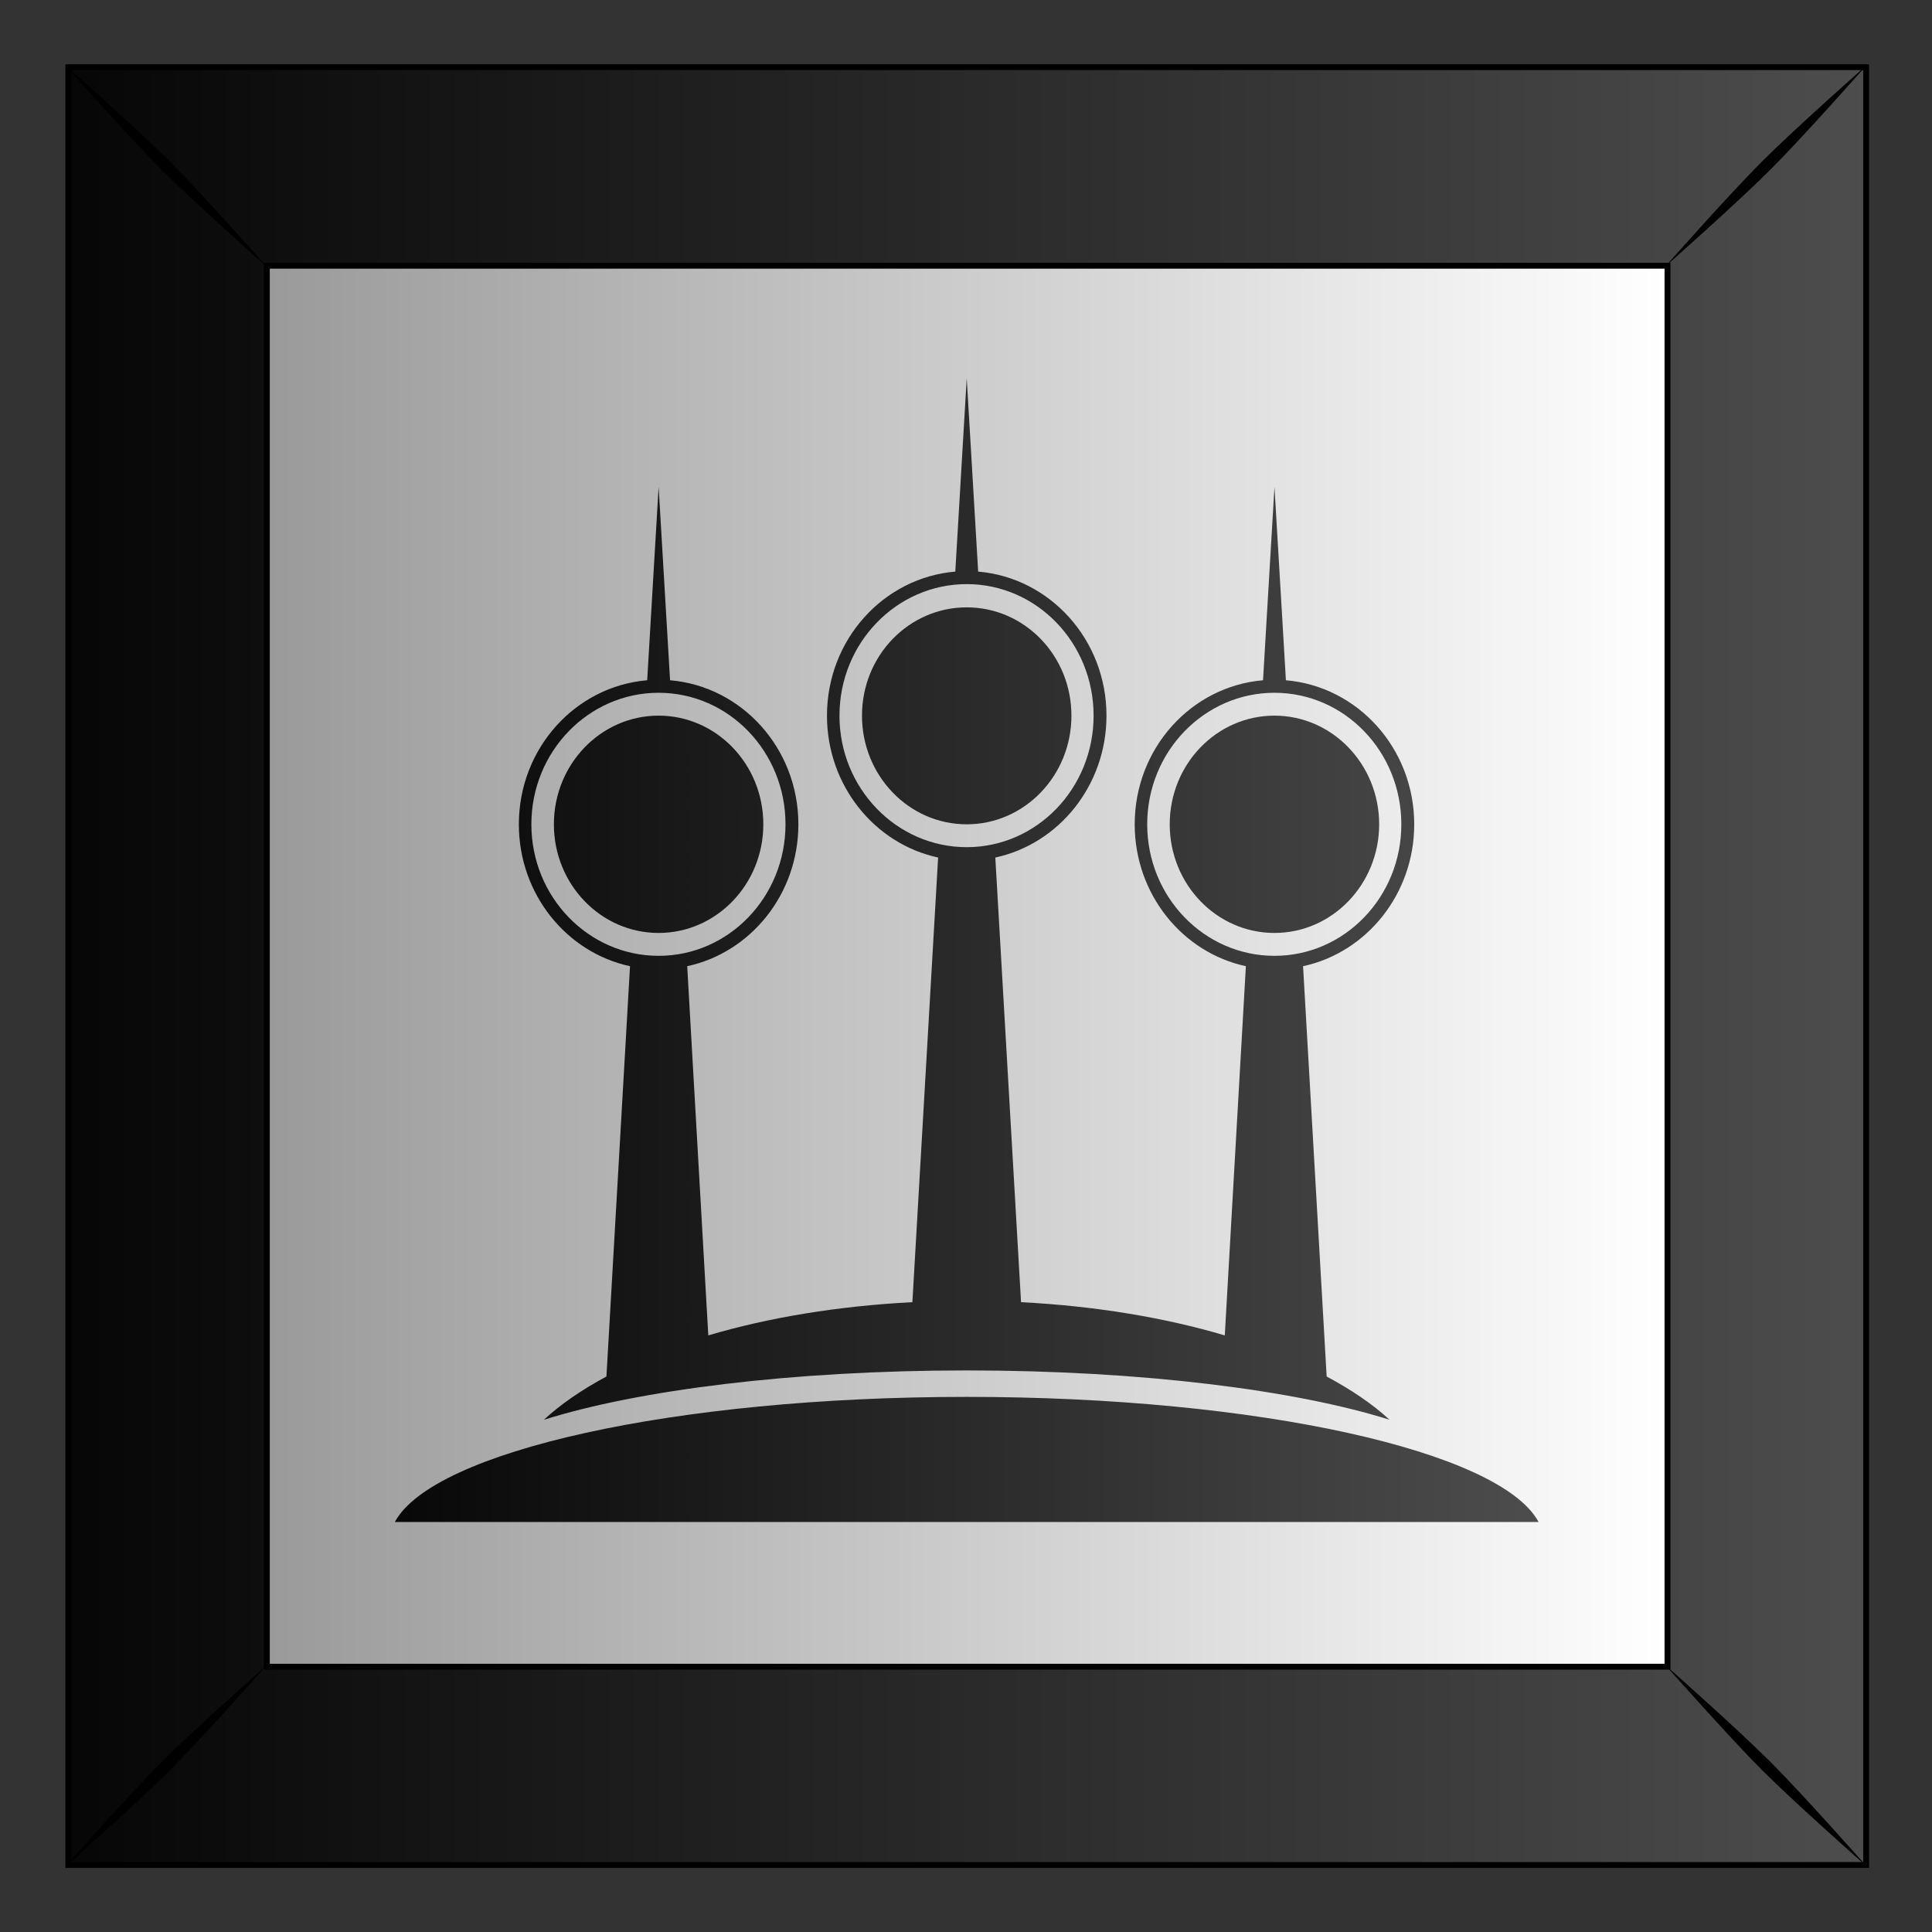<svg xmlns="http://www.w3.org/2000/svg" xmlns:xlink="http://www.w3.org/1999/xlink" viewBox="0 0 300 300"><rect x="0" y="0" width="300" height="300" fill="#333333" stroke="none"/><defs><linearGradient id="b" y2="102.69" gradientUnits="userSpaceOnUse" x2="331.26" gradientTransform="translate(.262 -.264)" y1="102.69" x1="454.85"><stop stop-color="#fff" offset="0"/><stop stop-color="#999" offset="1"/></linearGradient><linearGradient id="c" y2="53.345" xlink:href="#a" gradientUnits="userSpaceOnUse" x2="472.53" gradientTransform="translate(.262 -.264)" y1="53.345" x1="301.03"/><linearGradient id="a"><stop offset="0"/><stop stop-color="#4d4d4d" offset="1"/></linearGradient><linearGradient id="d" y2="836.42" xlink:href="#a" gradientUnits="userSpaceOnUse" y1="836.42" gradientTransform="matrix(1 0 0 -1 0 1506.8)" x2="288.92" x1="177.9"/></defs><path fill="url(#b)" d="M315.35-25.509h157.18v157.18H315.35z" transform="translate(-549.44 55.737) scale(1.776)"/><path d="M315.34-25.512v157.19h157.19v-157.19H315.34zM332.702-8.15h122.46v122.49h-122.46V-8.15z" stroke="#000" stroke-width=".513" fill="url(#c)" transform="translate(-549.44 55.737) scale(1.776)"/><path d="M10.145 10.136s9.714 11.003 14.948 16.236S41.37 41.361 41.37 41.361s-9.755-11.044-14.988-16.278-16.237-14.947-16.237-14.947zm14.948 263.466c-5.234 5.233-14.948 16.237-14.948 16.237s11.004-9.714 16.237-14.948c5.233-5.233 14.988-16.277 14.988-16.277s-11.044 9.755-16.277 14.988zM273.609 25.067c-5.233 5.234-14.987 16.278-14.987 16.278s11.044-9.755 16.277-14.988c5.233-5.234 14.948-16.237 14.948-16.237s-11.004 9.714-16.237 14.947zm-14.987 233.514s9.754 11.044 14.987 16.278c5.234 5.233 16.237 14.947 16.237 14.947s-9.714-11.003-14.947-16.237c-5.234-5.233-16.278-14.988-16.278-14.988z"/><path d="M188.75 727.98c3.332-6.183 24.447-10.938 50-10.938s46.668 4.754 50 10.938h-100zm13.031-8.938c1.474-1.36 3.33-2.632 5.469-3.78l2.062-35.876c-5.55-1.193-9.719-6.3-9.719-12.406 0-6.64 4.943-12.065 11.22-12.594l1-16.906 1 16.906c6.276.53 11.219 5.953 11.219 12.594 0 6.106-4.168 11.213-9.72 12.406l1.844 32.281c5.233-1.553 11.308-2.566 17.844-2.906l2.25-38.875c-5.55-1.194-9.718-6.3-9.718-12.406 0-6.64 4.942-12.065 11.219-12.594l1-16.906 1 16.906c6.276.53 11.219 5.953 11.219 12.594 0 6.106-4.168 11.213-9.72 12.406l2.25 38.875c6.533.338 12.583 1.357 17.813 2.906l1.844-32.28c-5.551-1.194-9.72-6.301-9.72-12.407 0-6.64 4.943-12.065 11.22-12.594l1-16.906 1 16.906c6.276.53 11.219 5.953 11.219 12.594 0 6.106-4.168 11.213-9.719 12.406l2.063 35.875c2.155 1.155 4.018 2.413 5.5 3.782-8.23-2.593-21.7-4.313-36.97-4.313-15.267 0-28.738 1.72-36.968 4.313zm10.031-40.562c6.131 0 11.094-5.145 11.094-11.5s-4.963-11.5-11.094-11.5c-6.131 0-11.125 5.146-11.125 11.5s4.994 11.5 11.125 11.5zm53.844 0c6.131 0 11.094-5.145 11.094-11.5s-4.963-11.5-11.094-11.5c-6.131 0-11.125 5.146-11.125 11.5s4.994 11.5 11.125 11.5zm-53.844-2c-5.058 0-9.156-4.257-9.156-9.5s4.098-9.5 9.156-9.5c5.058 0 9.156 4.258 9.156 9.5s-4.098 9.5-9.156 9.5zm53.844 0c-5.058 0-9.156-4.257-9.156-9.5s4.098-9.5 9.156-9.5c5.058 0 9.156 4.258 9.156 9.5s-4.098 9.5-9.156 9.5zm-26.906-7.5c6.131 0 11.094-5.145 11.094-11.5s-4.963-11.5-11.094-11.5c-6.131 0-11.125 5.146-11.125 11.5s4.994 11.5 11.125 11.5zm0-2c-5.058 0-9.156-4.257-9.156-9.5s4.098-9.468 9.156-9.468c5.058 0 9.156 4.226 9.156 9.469 0 5.242-4.098 9.5-9.156 9.5z" fill="url(#d)" transform="translate(-273.91 -1056.56) scale(1.776)"/></svg>